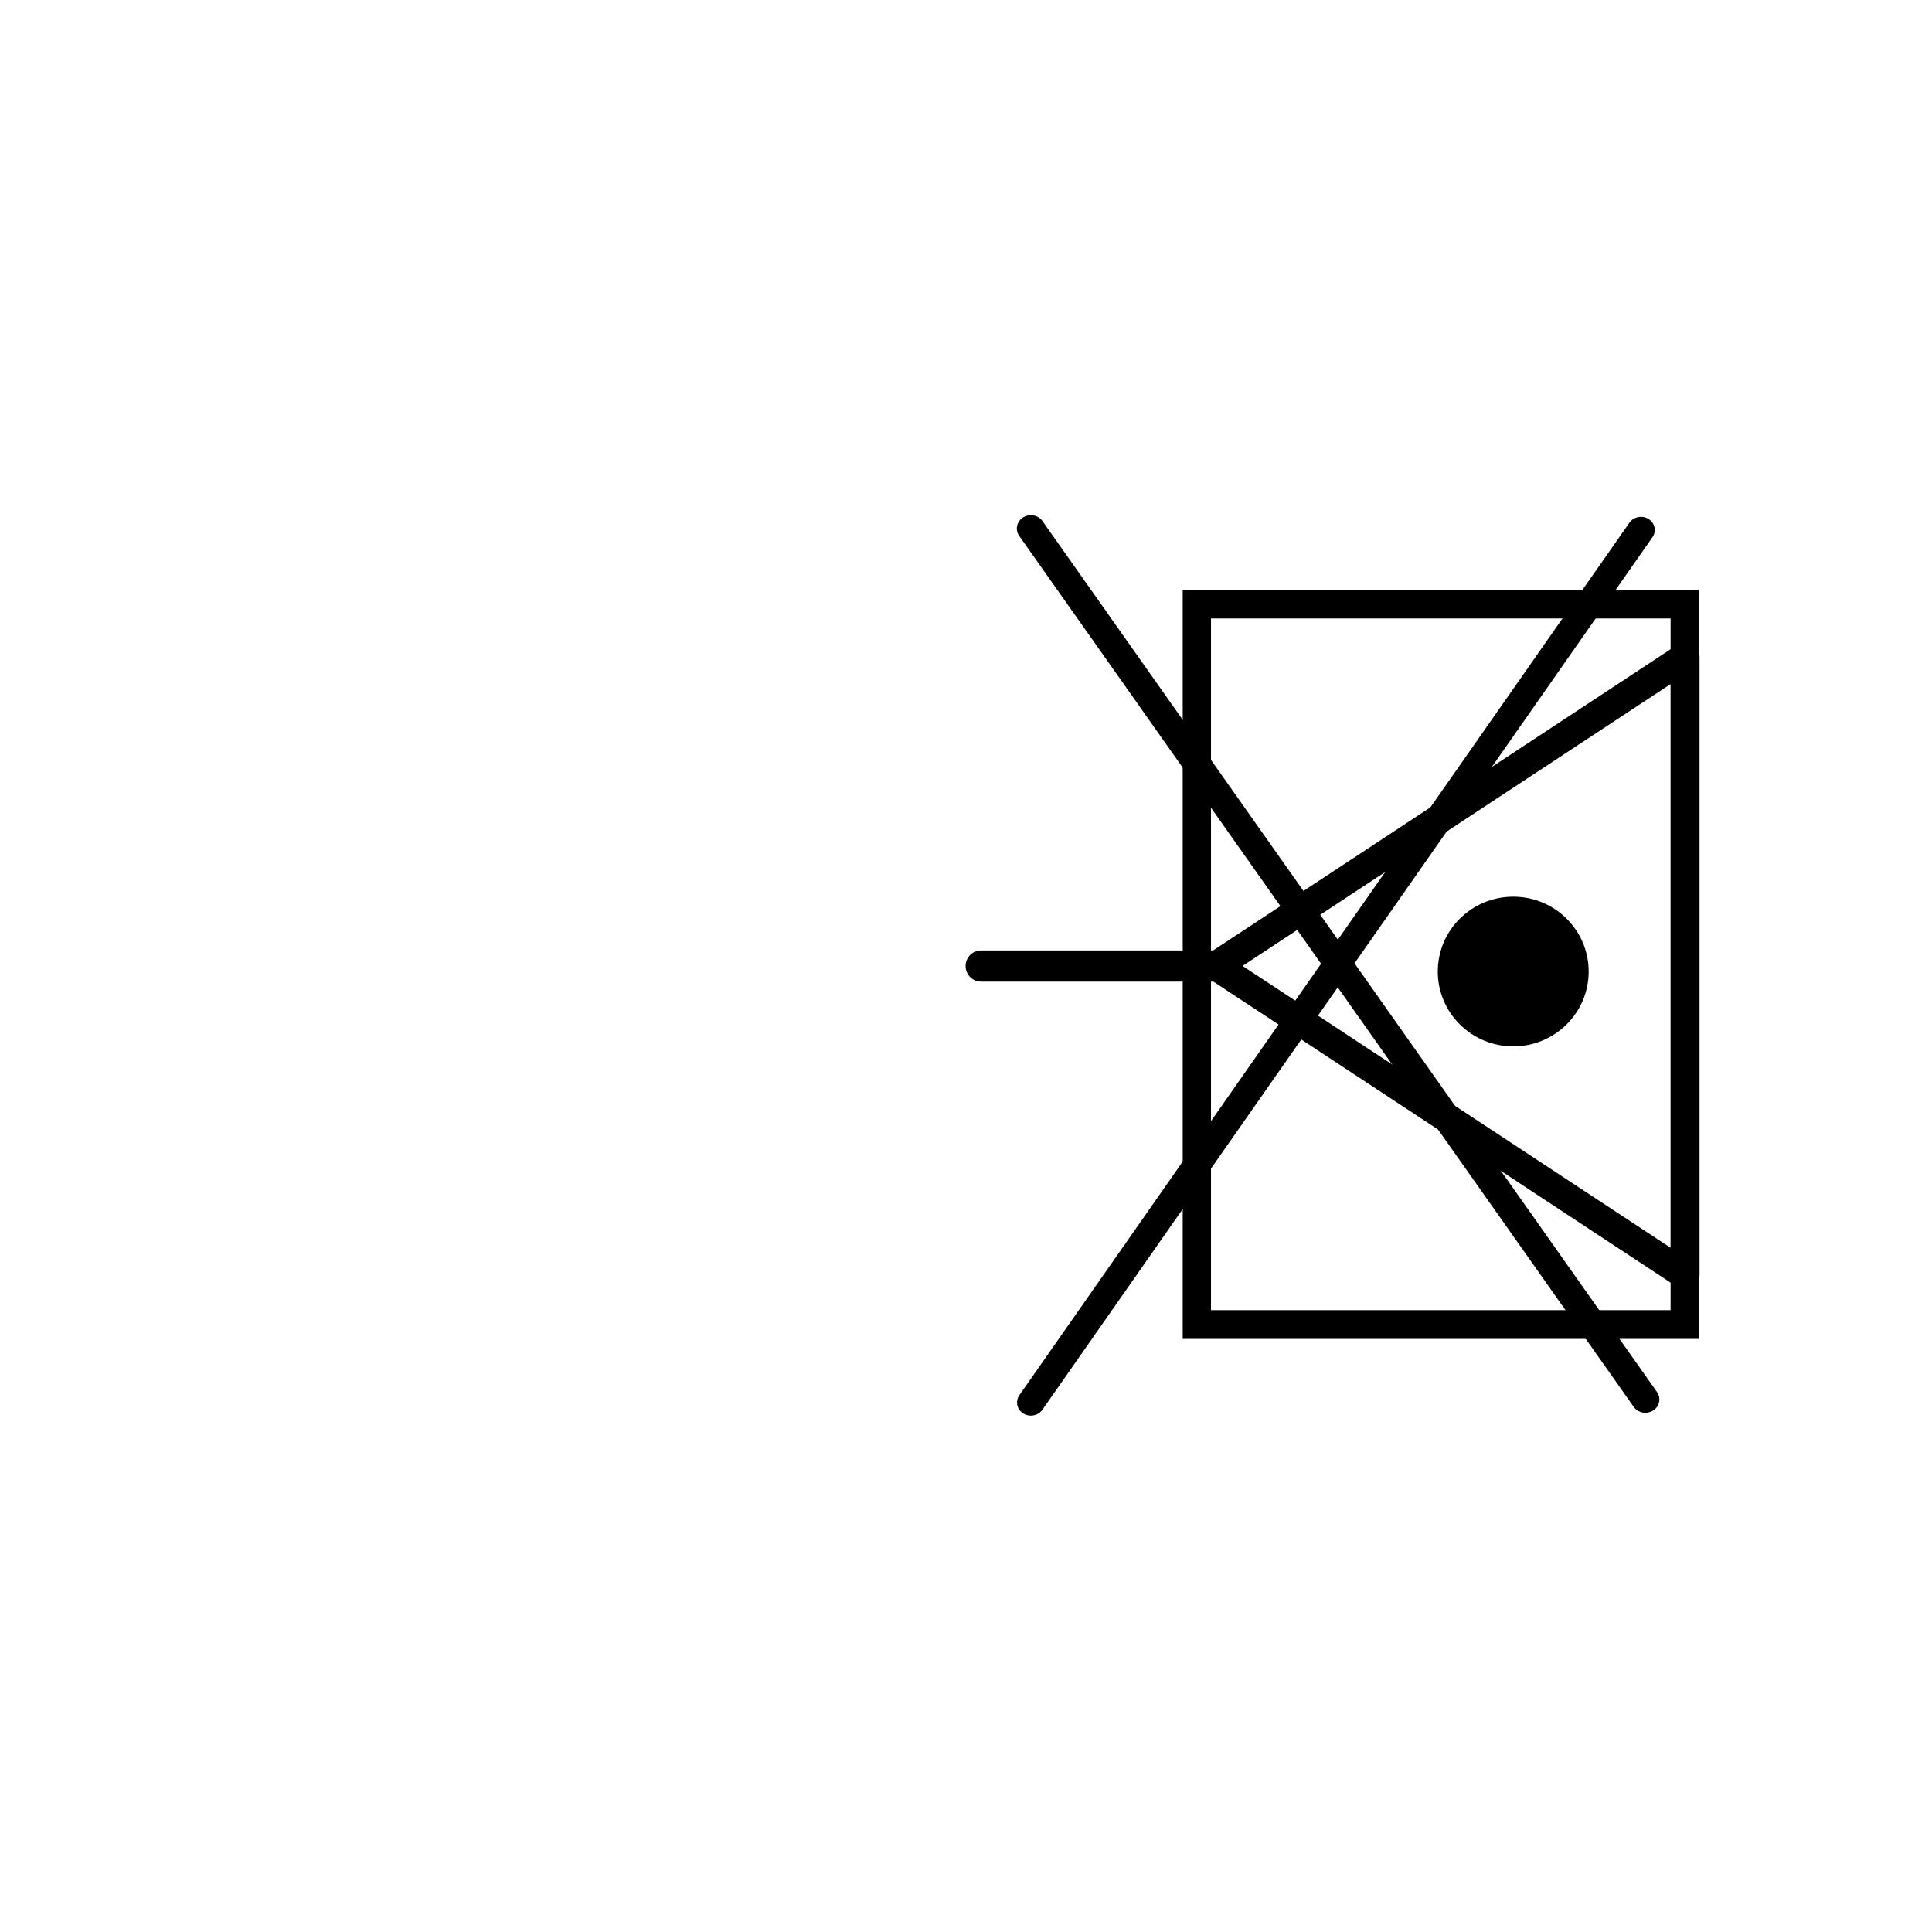 <?xml version="1.0" encoding="UTF-8" standalone="no"?>
<svg
   xmlns:dc="http://purl.org/dc/elements/1.1/"
   xmlns:cc="http://creativecommons.org/ns#"
   xmlns:rdf="http://www.w3.org/1999/02/22-rdf-syntax-ns#"
   xmlns:svg="http://www.w3.org/2000/svg"
   xmlns="http://www.w3.org/2000/svg"
   width="600"
   height="600"
   viewBox="0 0 600 600"
   id="svg13606"
   version="1.1">
  <defs
     id="defs13608" />
  <g
     id="g27993">
    <g
       id="g6540"
       transform="matrix(1,0,0,1.009,-5.92,-3.752)">
      <path
         id="path23488"
         d="m 383.968,301.046 c -73.376,0 -73.376,0 -73.376,0"
         style="fill:none;fill-rule:evenodd;stroke:#000000;stroke-width:9.594;stroke-linecap:round;stroke-linejoin:miter;stroke-miterlimit:4;stroke-dasharray:none;stroke-opacity:1" />
      <g
         transform="matrix(0,1.007,-1,0,1067.389,-0.955)"
         id="g14767">
        <path
           style="opacity:1;fill:none;fill-rule:evenodd;stroke:#000000;stroke-width:8.944;stroke-linecap:round;stroke-linejoin:round;stroke-miterlimit:4;stroke-dasharray:none;stroke-opacity:1"
           d="m 205.479,538.135 c 0,0 94.399,145.672 94.399,145.672 31.466,-48.557 62.933,-97.115 94.399,-145.672 z"
           id="path23358" />
        <rect
           style="opacity:1;fill:none;fill-opacity:1;fill-rule:nonzero;stroke:#000000;stroke-width:8.78;stroke-linecap:round;stroke-linejoin:miter;stroke-miterlimit:4;stroke-dasharray:none;stroke-opacity:1"
           id="rect10056"
           width="220.196"
           height="151.515"
           x="189.286"
           y="538.262"
           rx="0"
           ry="0" />
        <ellipse
           style="fill:#000000;fill-opacity:1;fill-rule:nonzero;stroke:none;stroke-width:9;stroke-miterlimit:4;stroke-dasharray:none;stroke-opacity:1"
           id="path23200"
           cx="301.59"
           cy="591.524"
           rx="22.873"
           ry="23.43" />
      </g>
    </g>
    <g
       id="g23079-9"
       transform="matrix(-0.95,0,0,-0.901,543.916,520.225)">
      <path
         id="path4773-9-1"
         d="M 34.669,95.017 235.554,395.226"
         style="fill:none;fill-rule:evenodd;stroke:#000000;stroke-width:9.163;stroke-linecap:round;stroke-linejoin:miter;stroke-miterlimit:4;stroke-dasharray:none;stroke-opacity:1" />
      <path
         id="path4773-6-2-8"
         d="M 235.551,93.969 36.112,394.719"
         style="fill:none;fill-rule:evenodd;stroke:#000000;stroke-width:9.041;stroke-linecap:round;stroke-linejoin:miter;stroke-miterlimit:4;stroke-dasharray:none;stroke-opacity:1" />
    </g>
  </g>
</svg>
